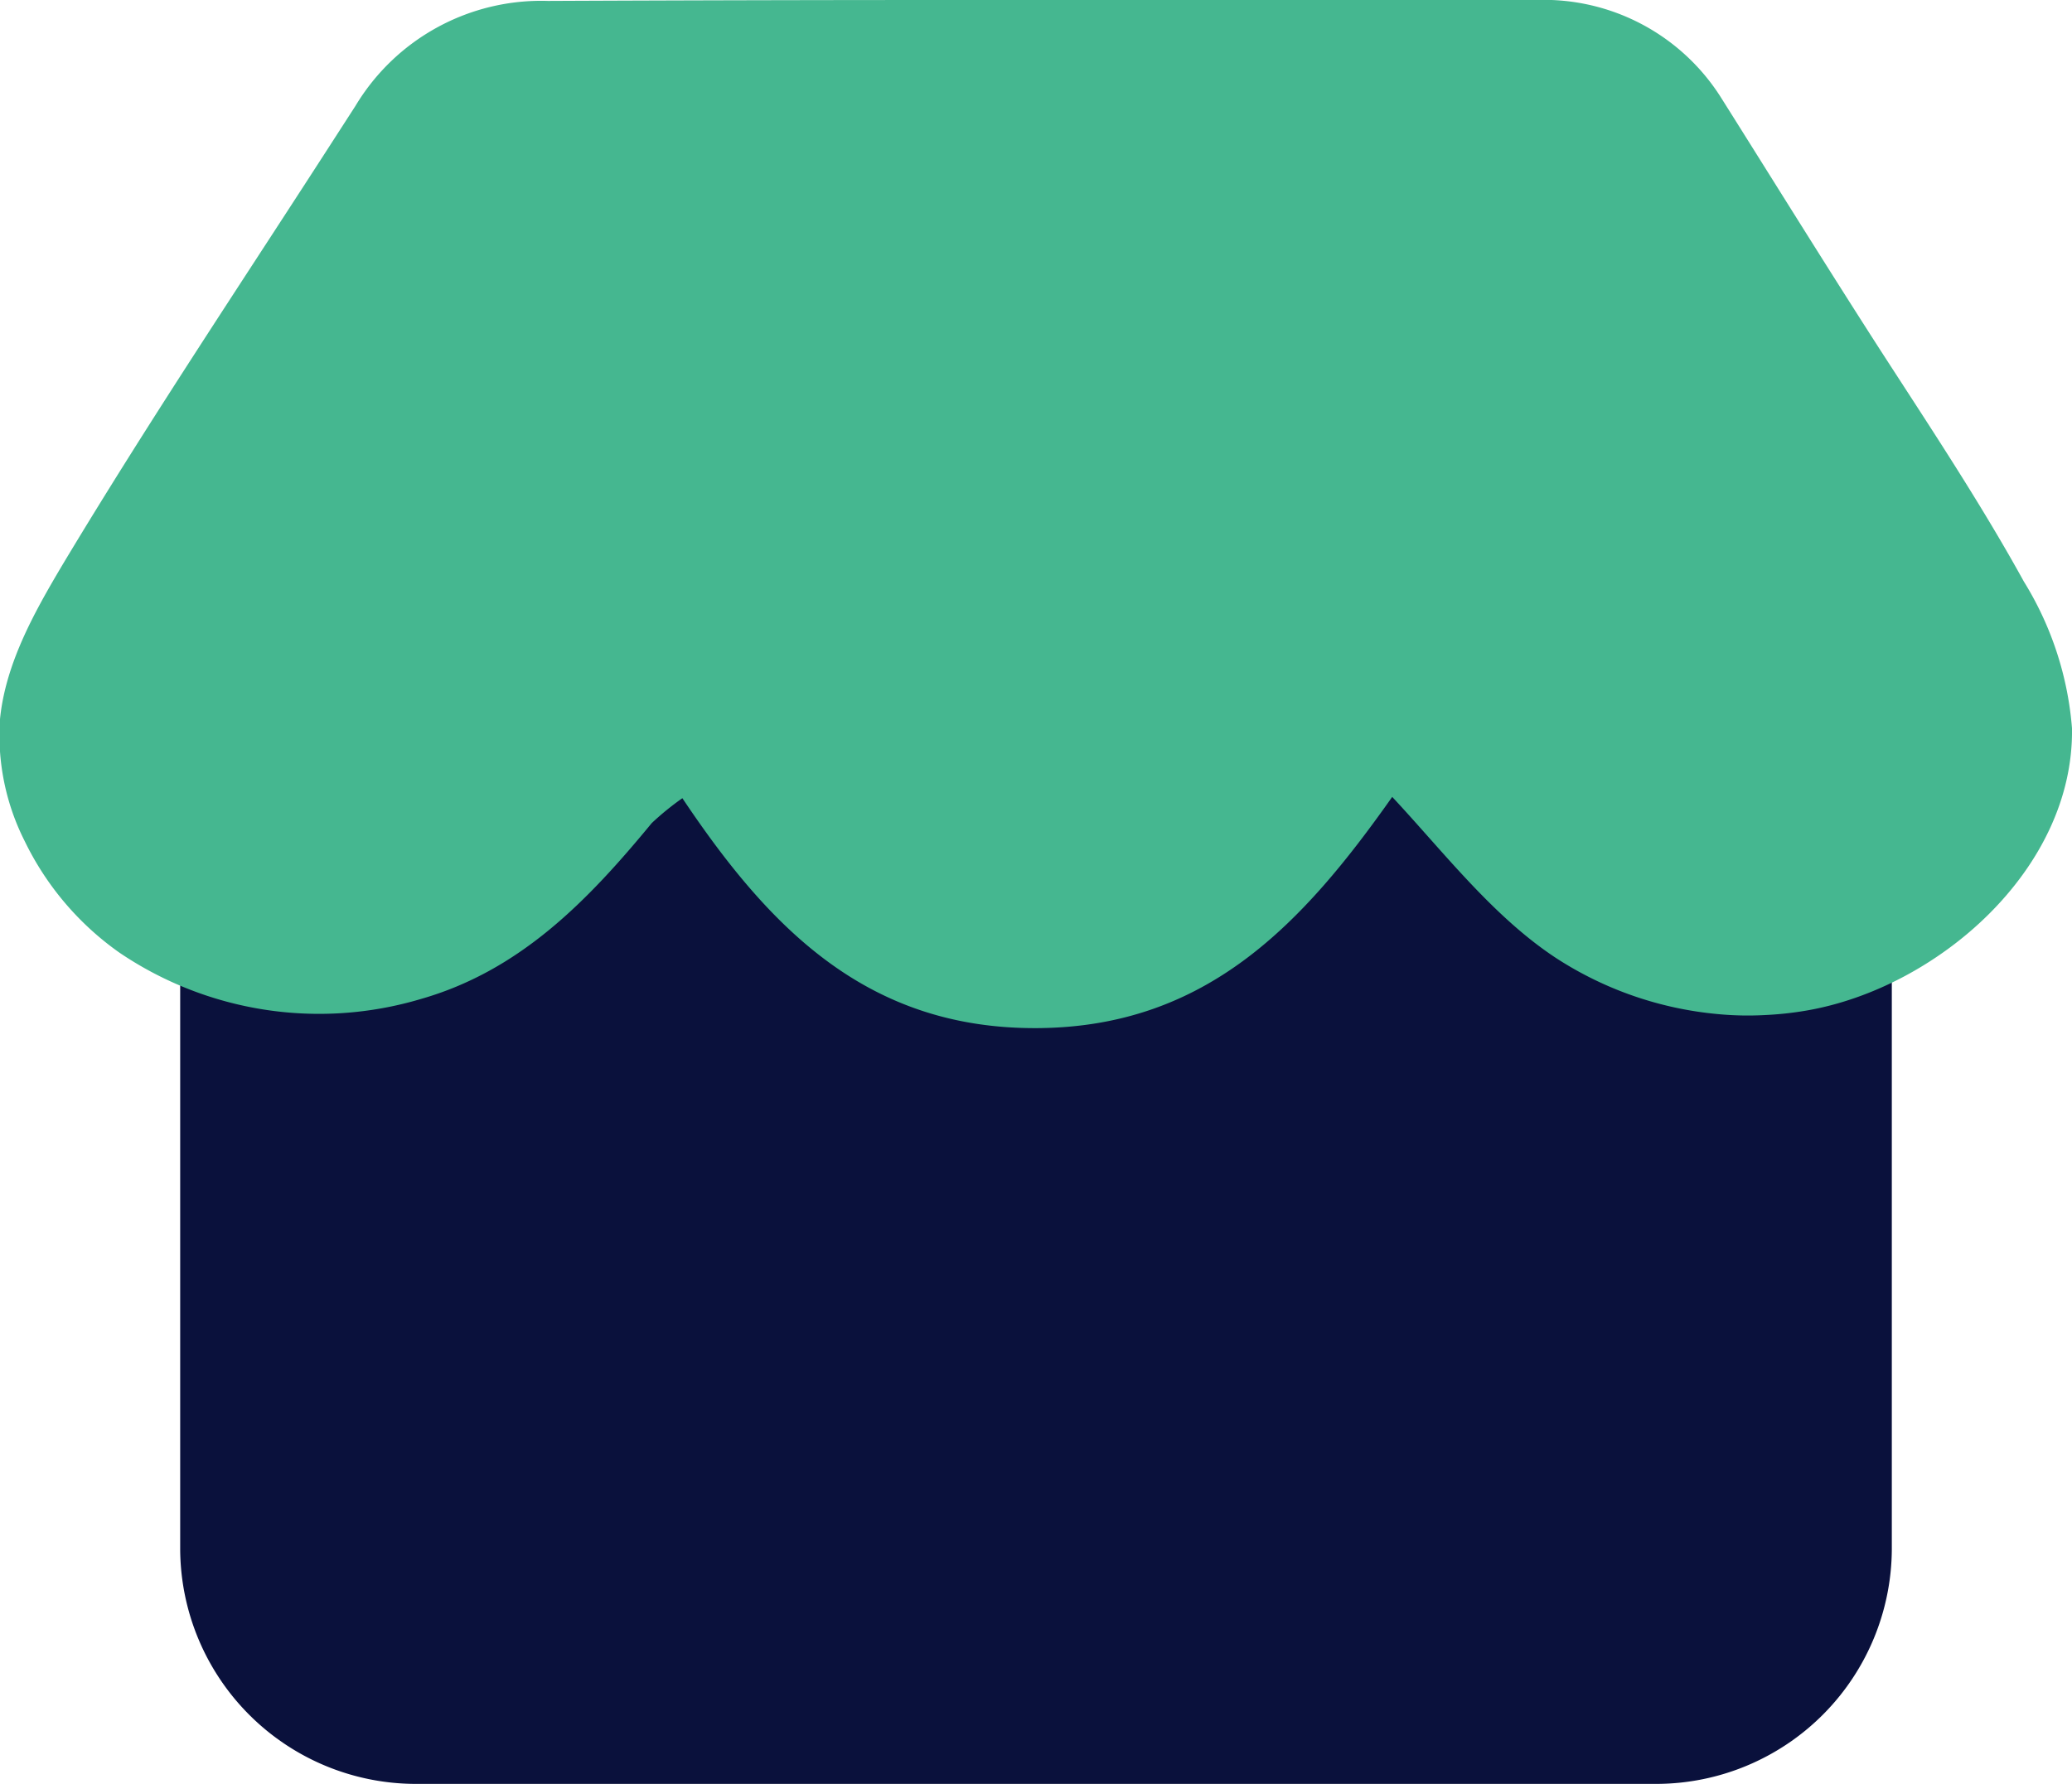 <svg xmlns="http://www.w3.org/2000/svg" viewBox="0 0 112.35 96.75"><defs><style>.cls-1{fill:#0a113c;}.cls-2{fill:#45b790;}</style></defs><title>Icono_SVG</title><g id="Capa_2" data-name="Capa 2"><g id="Logotipo"><path class="cls-1" d="M102.58,31.55V84A12.79,12.79,0,0,1,89.83,96.75H22.52A12.79,12.79,0,0,1,9.77,84V31.55A12.78,12.78,0,0,1,22.52,18.8H89.83A12.78,12.78,0,0,1,102.58,31.55Z"/><path class="cls-2" d="M109.74,31.54c-2.38-4.32-5.16-8.49-7.84-12.64-2.88-4.48-5.68-9-8.52-13.51A11.37,11.37,0,0,0,83.28,0Q67.82,0,52.34,0,41,0,29.71.05a11.75,11.75,0,0,0-10.44,5.7l-1,1.55c-5,7.77-10.14,15.43-14.88,23.33C1.84,33.24.3,36,0,39a12.72,12.72,0,0,0,1.34,6.62,15.84,15.84,0,0,0,5.14,6.05,19.31,19.31,0,0,0,16.31,2.52c5.42-1.54,9.09-5.35,12.55-9.55A15.16,15.16,0,0,1,37,43.29c4.69,7,10,12.55,19.31,12.47,9.15-.08,14.35-5.69,19.18-12.54,2.8,3,5.47,6.5,8.9,8.75A19.32,19.32,0,0,0,93.15,55a17.1,17.1,0,0,0,2.58.05,18,18,0,0,0,2.21-.24c7.08-1.21,14.52-7.64,14.41-15.31A17.77,17.77,0,0,0,109.74,31.54Z"/></g></g></svg>